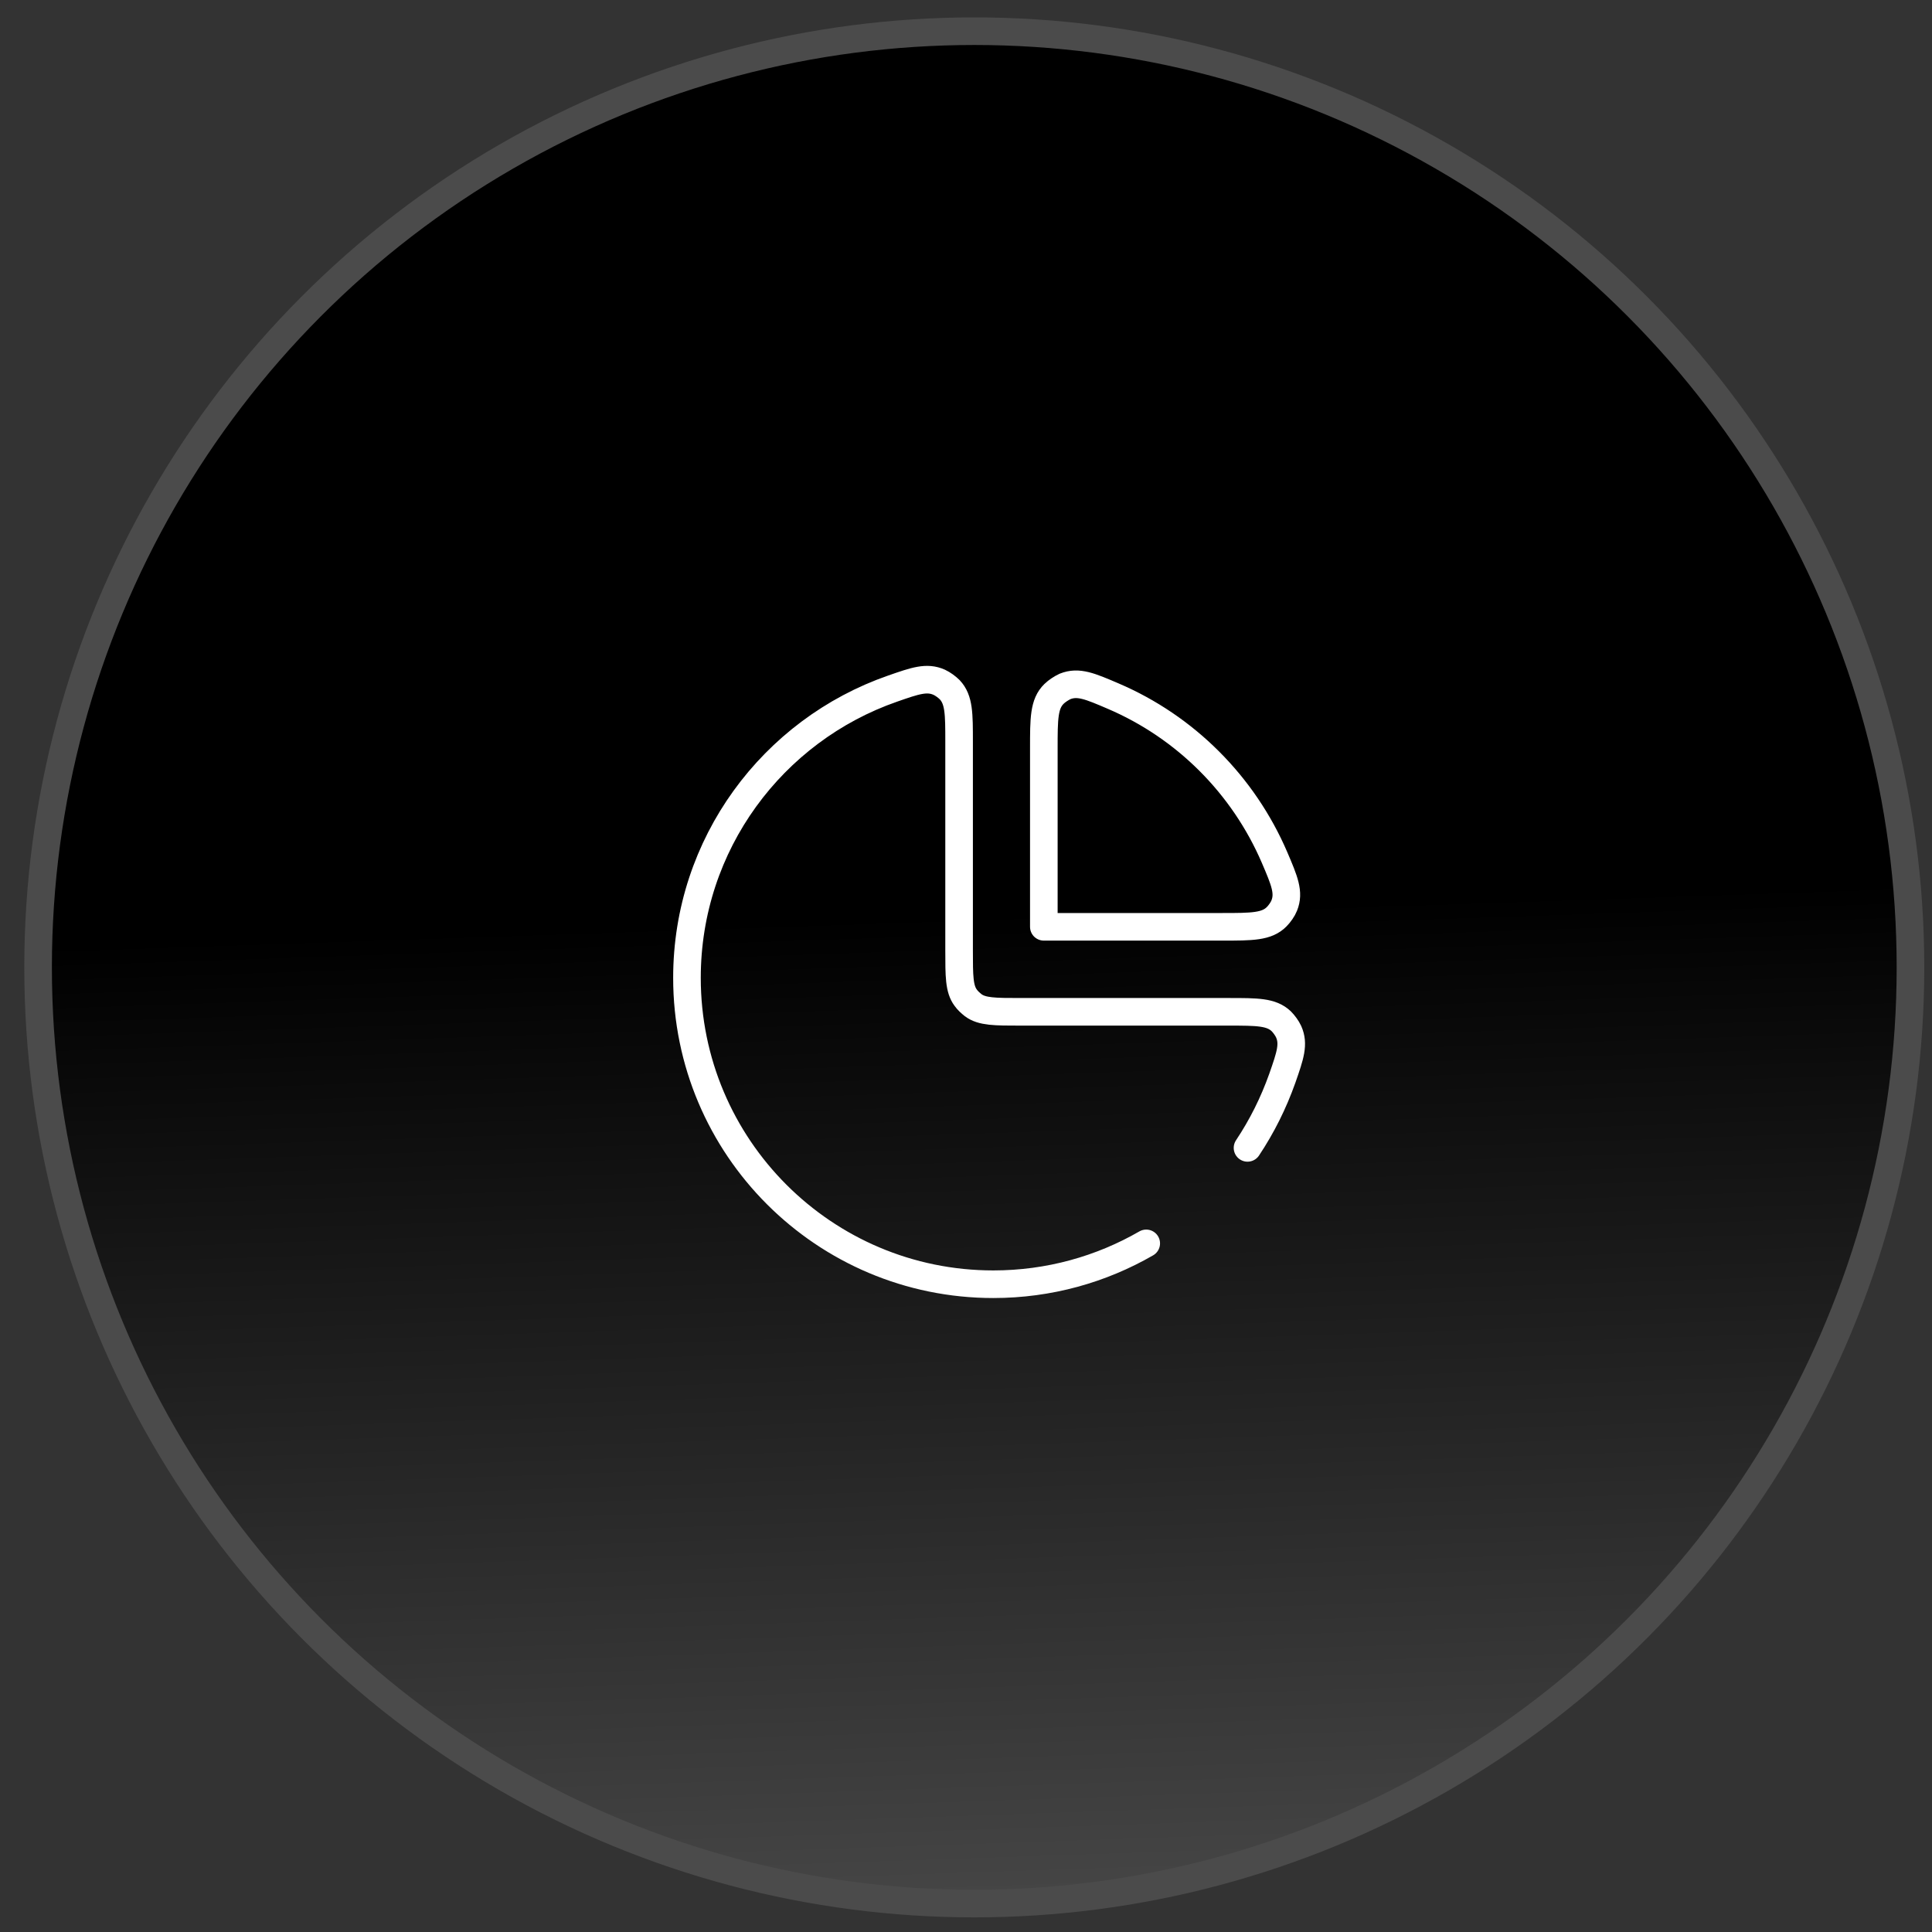 <?xml version="1.0" encoding="UTF-8"?>
<svg id="Layer_1" xmlns="http://www.w3.org/2000/svg" xmlns:xlink="http://www.w3.org/1999/xlink" version="1.1" viewBox="0 0 70 70">
  <rect x="0" y="0" width="70" height="70" fill="#333333" stroke="none"/>
  <!-- Generator: Adobe Illustrator 29.6.1, SVG Export Plug-In . SVG Version: 2.1.1 Build 9)  -->
  <defs>
    <style>
      .st0 {
        fill: url(#linear-gradient);
        stroke: #4b4b4b;
      }

      .st1 {
        fill: none;
        stroke: #fff;
        stroke-linecap: round;
        stroke-linejoin: round;
      }
    </style>
    <linearGradient id="linear-gradient" x1="36.87" y1="880.06" x2="34.35" y2="805.52" gradientTransform="translate(.88 -772.42)" gradientUnits="userSpaceOnUse">
      <stop offset="0" stop-color="#919191"/>
      <stop offset="1" stop-color="#000"/>
    </linearGradient>
  </defs>
  <circle class="st0" cx="35.3" cy="35.05" r="33.92"/>
  <path class="st1" d="M45.2,41.59c.52-.78.94-1.62,1.26-2.52.29-.83.43-1.24.23-1.69-.06-.13-.17-.28-.27-.38-.36-.34-.87-.34-1.89-.34h-7.56c-.92,0-1.39,0-1.71-.24-.1-.08-.2-.17-.27-.27-.24-.32-.24-.79-.24-1.71v-7.56c0-1.02,0-1.53-.34-1.89-.1-.1-.25-.21-.38-.27-.45-.2-.86-.06-1.69.23-4.34,1.51-7.45,5.63-7.45,10.48,0,6.13,4.97,11.1,11.1,11.1,2.02,0,3.91-.54,5.54-1.48M37.82,33.58v-6.47c0-1.07,0-1.61.37-1.97.1-.1.27-.21.4-.27.48-.19.9-.01,1.74.35,2.62,1.12,4.72,3.22,5.85,5.85.36.84.54,1.27.35,1.74-.05.13-.17.3-.27.4-.36.37-.9.37-1.97.37h-6.47Z"/>
</svg>